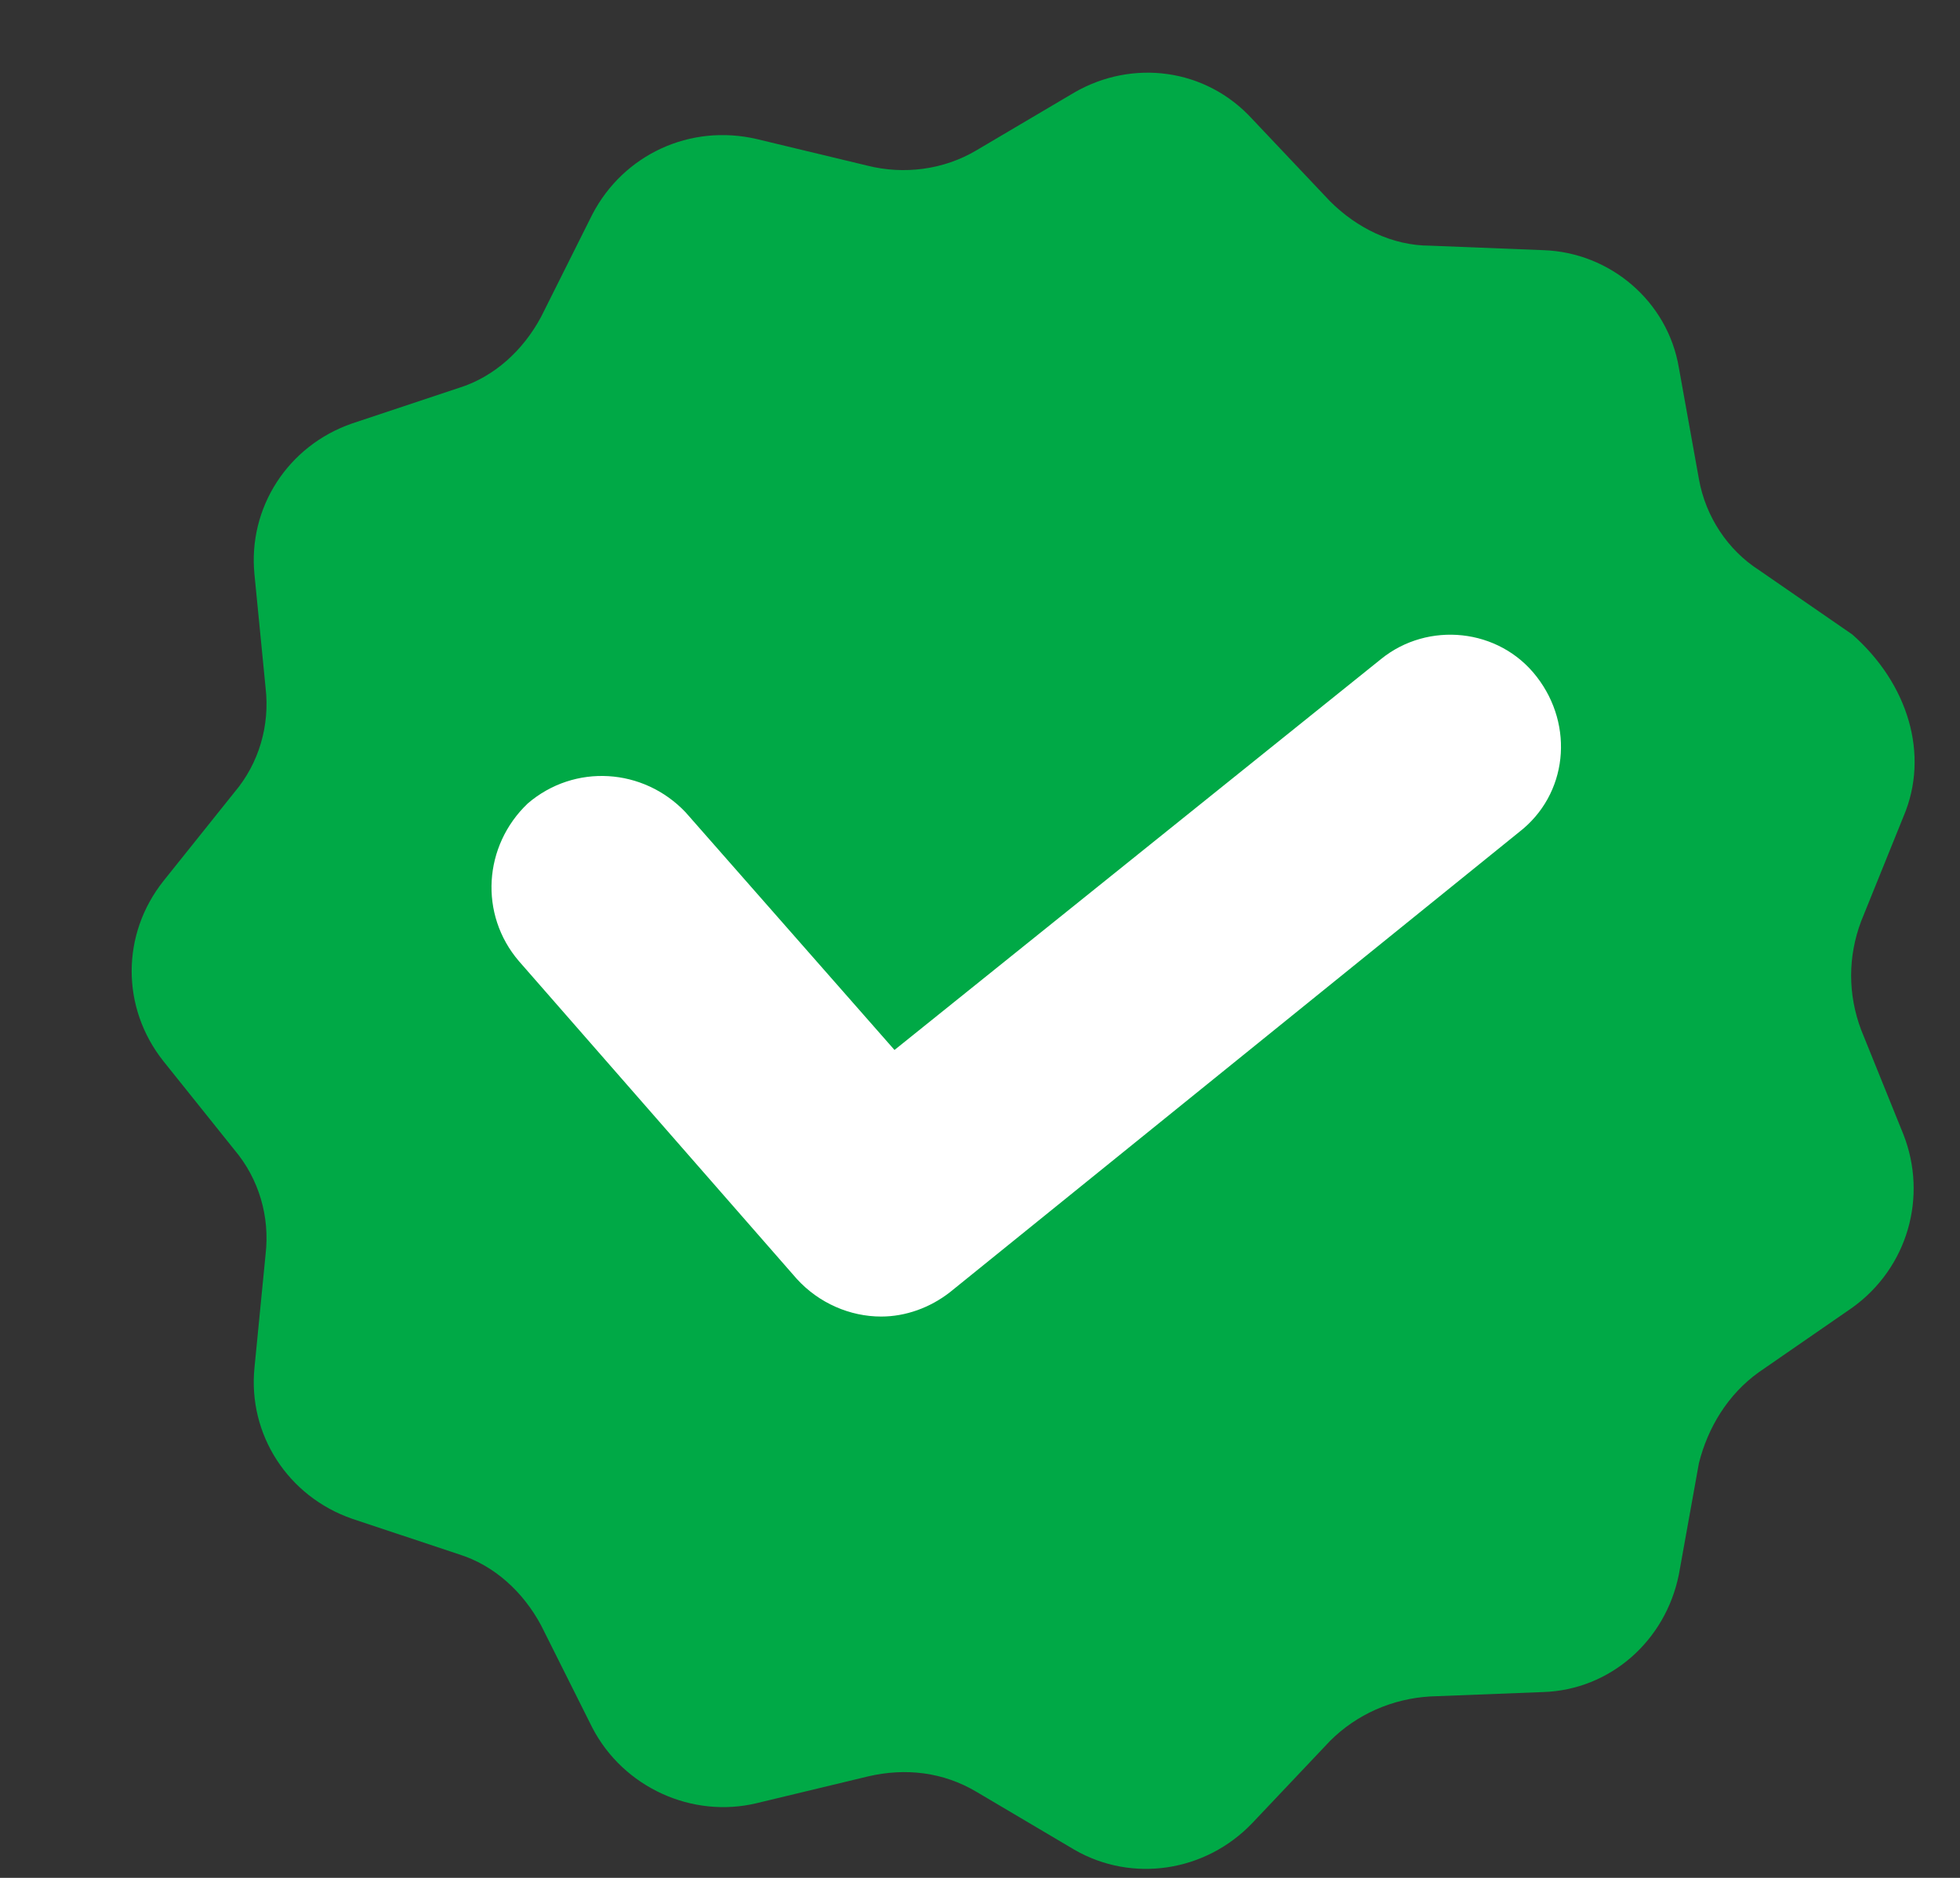 <svg width="24" height="23" viewBox="0 0 24 23" fill="none" xmlns="http://www.w3.org/2000/svg">
    <rect x="0" y="0" width="24" height="23" fill="#333333" stroke="none"/>
    <g clip-path="url(#clip0_112_1647)">
        <g clip-path="url(#clip1_112_1647)">
            <g clip-path="url(#clip2_112_1647)">
                <path d="M23.307 10.003L22.79 11.282C22.626 11.717 22.626 12.18 22.79 12.615L23.307 13.894C23.606 14.656 23.361 15.527 22.681 16.016L21.538 16.806C21.157 17.078 20.912 17.486 20.803 17.921L20.558 19.282C20.395 20.098 19.715 20.697 18.898 20.724L17.511 20.778C17.048 20.806 16.613 20.996 16.286 21.323L15.334 22.329C14.762 22.928 13.864 23.064 13.157 22.656L11.96 21.948C11.551 21.704 11.089 21.649 10.626 21.758L9.266 22.085C8.476 22.275 7.633 21.894 7.252 21.159L6.626 19.908C6.408 19.5 6.055 19.173 5.619 19.037L4.313 18.602C3.524 18.329 3.034 17.567 3.116 16.751L3.252 15.363C3.306 14.901 3.17 14.438 2.871 14.084L2 12.996C1.483 12.343 1.483 11.445 2 10.792L2.871 9.703C3.17 9.35 3.306 8.887 3.252 8.424L3.116 7.037C3.034 6.22 3.524 5.458 4.313 5.186L5.619 4.751C6.055 4.615 6.408 4.288 6.626 3.88L7.252 2.628C7.633 1.894 8.449 1.513 9.266 1.703L10.626 2.03C11.062 2.139 11.551 2.084 11.96 1.839L13.157 1.132C13.864 0.724 14.762 0.832 15.334 1.458L16.286 2.465C16.613 2.792 17.048 3.009 17.511 3.009L18.898 3.064C19.715 3.091 20.422 3.69 20.558 4.506L20.803 5.867C20.885 6.329 21.157 6.737 21.538 6.982L22.681 7.771C23.361 8.37 23.633 9.241 23.307 10.003Z" fill="#00A946"/>
                <path d="M10.79 16.125C10.409 16.125 10.028 15.962 9.756 15.663L6.354 11.772C5.864 11.2 5.919 10.357 6.463 9.84C7.035 9.35 7.878 9.404 8.395 9.949L10.953 12.86L16.912 8.071C17.484 7.608 18.355 7.69 18.817 8.289C19.28 8.887 19.198 9.731 18.599 10.193L11.633 15.826C11.389 16.017 11.089 16.125 10.79 16.125Z" fill="white"/>
            </g>
        </g>
    </g>
    <defs>
        <clipPath id="clip0_112_1647">
            <rect width="23" height="22" fill="white" transform="translate(0.78 0.89)"/>
        </clipPath>
        <clipPath id="clip1_112_1647">
            <rect width="23" height="22" fill="white" transform="translate(0.78 0.89)"/>
        </clipPath>
        <clipPath id="clip2_112_1647">
            <rect width="23" height="22" fill="white" transform="translate(0.78 0.89)"/>
        </clipPath>
    </defs>
</svg>
